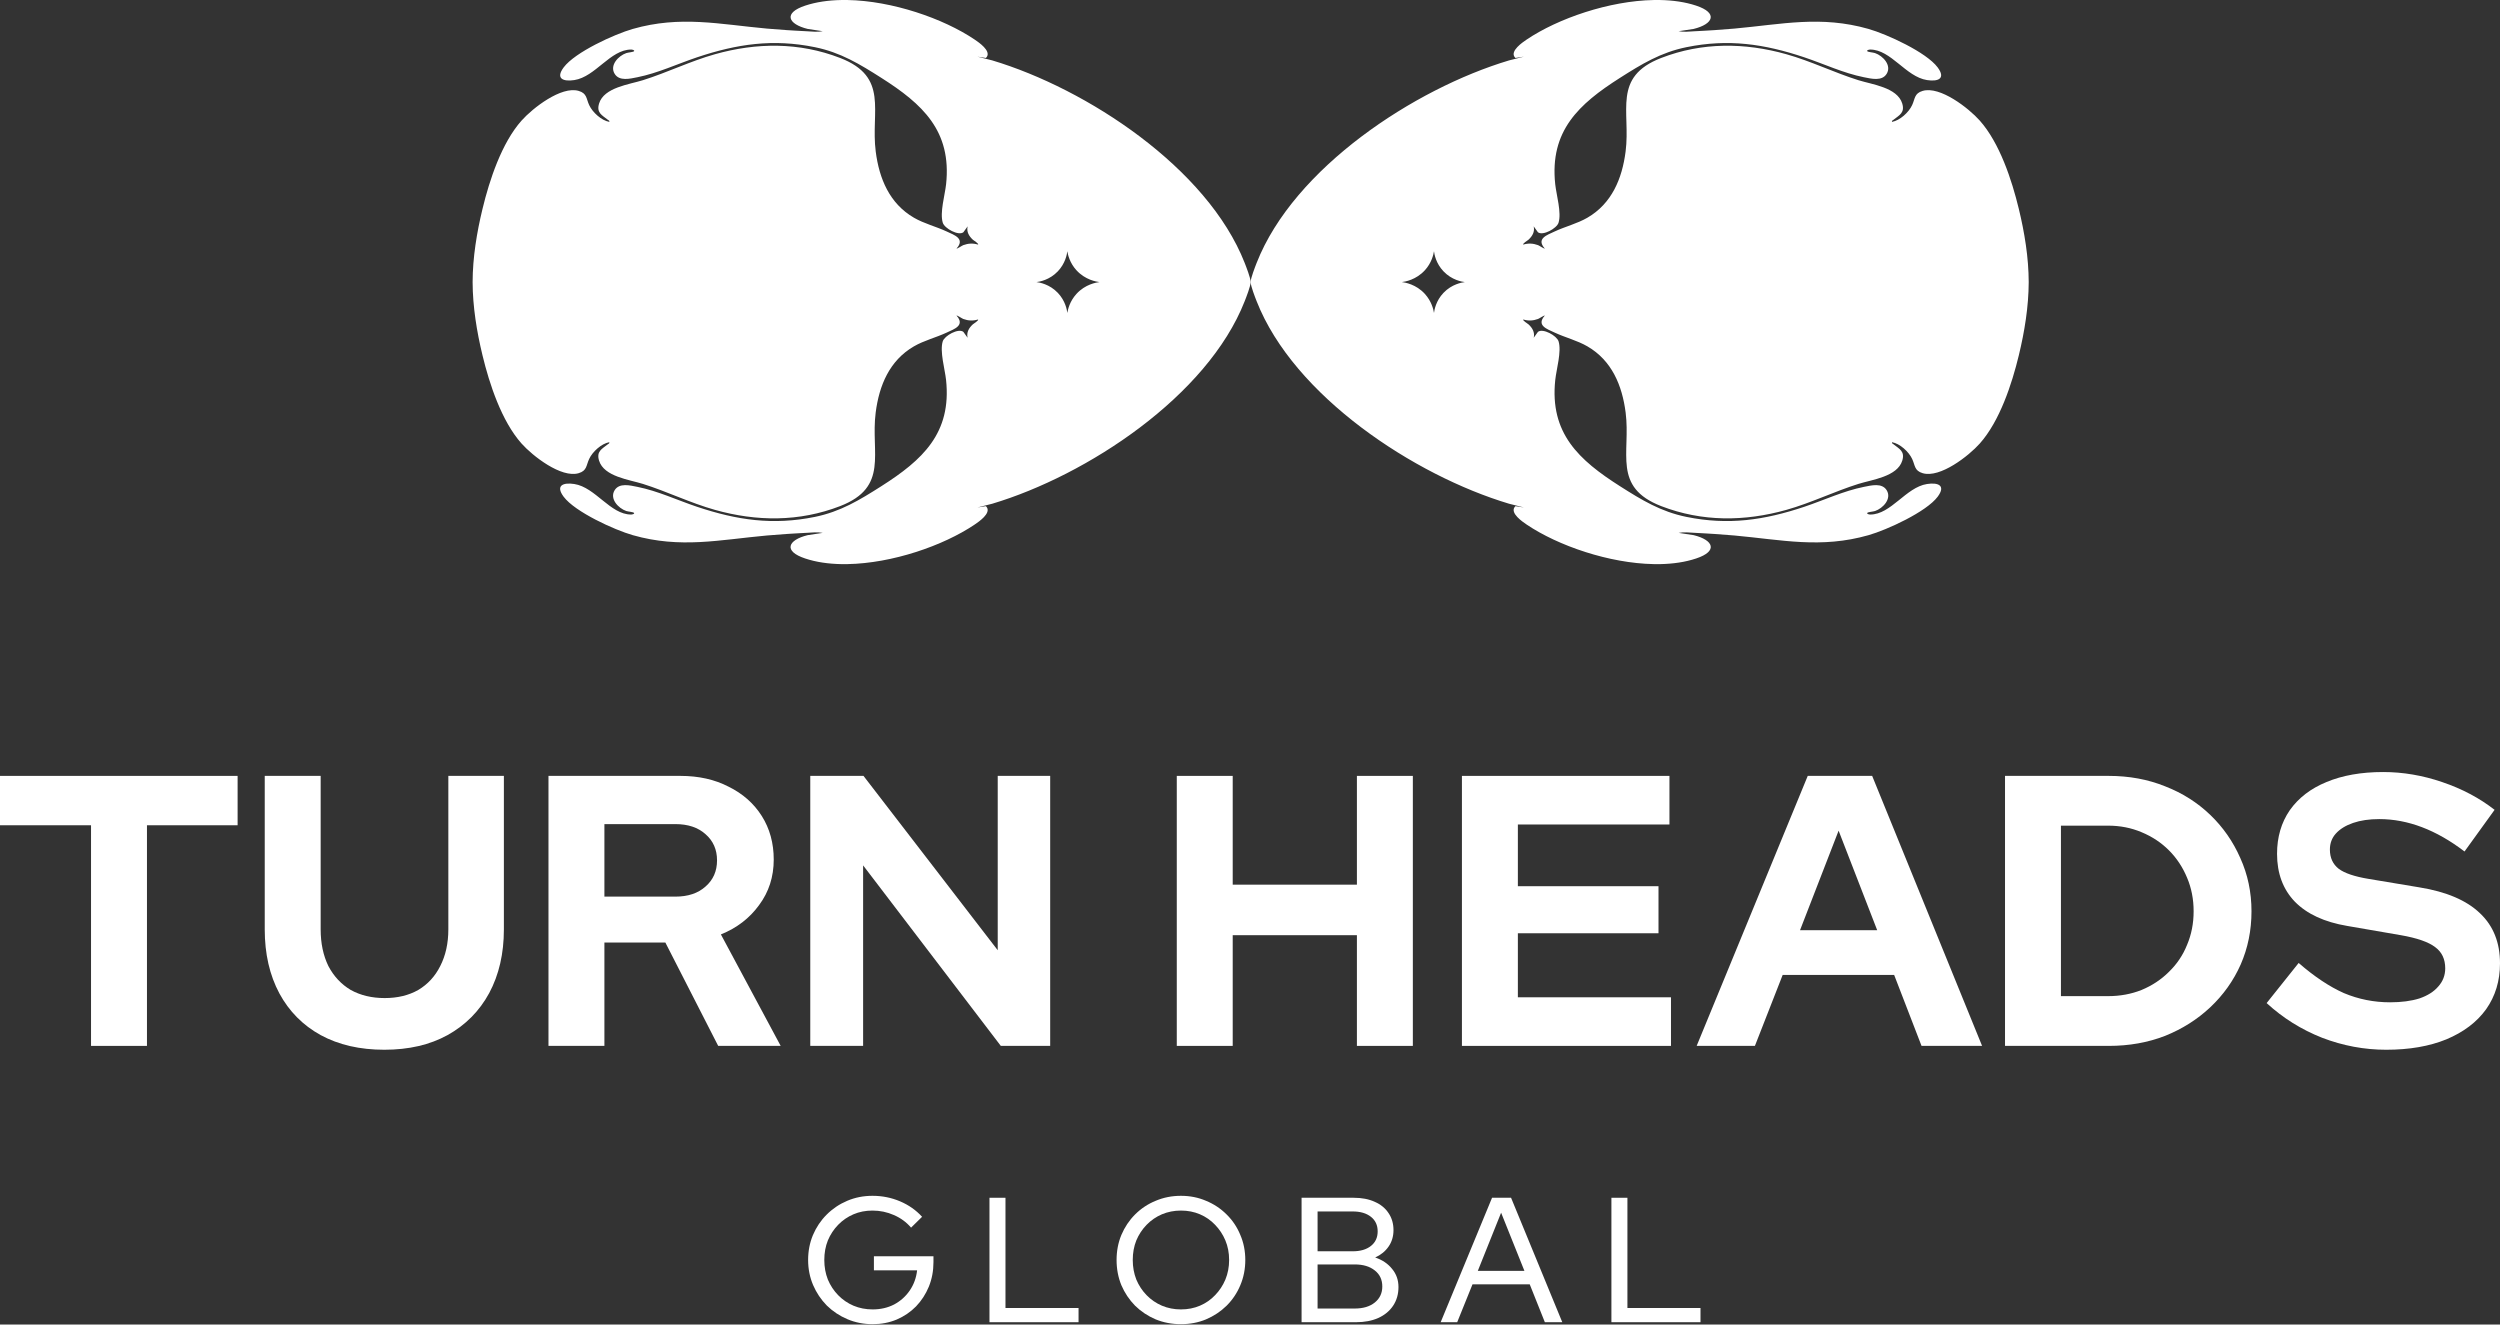 <svg width="2063" height="1093" viewBox="0 0 2063 1093" fill="none" xmlns="http://www.w3.org/2000/svg">
<rect x="0" y="0" width="2063" height="1093" fill="#333333" stroke="none"/>
<path d="M1969.1 866.254C1951.07 866.254 1933.45 862.965 1916.27 856.387C1899.08 849.597 1883.8 840.048 1870.43 827.741L1896.85 794.638C1909.79 805.884 1922.21 814.16 1934.09 819.465C1946.19 824.558 1958.92 827.104 1972.29 827.104C1981.62 827.104 1989.69 826.043 1996.48 823.921C2003.27 821.587 2008.47 818.298 2012.07 814.054C2015.89 809.81 2017.8 804.823 2017.8 799.094C2017.8 791.455 2015.04 785.619 2009.53 781.588C2004.01 777.344 1994.57 774.055 1981.2 771.72L1936.95 764.081C1918.07 760.898 1903.64 754.214 1893.67 744.029C1883.91 733.843 1879.02 720.687 1879.02 704.56C1879.02 690.767 1882.53 678.778 1889.53 668.592C1896.74 658.407 1906.82 650.662 1919.77 645.357C1932.92 639.84 1948.52 637.081 1966.56 637.081C1982.9 637.081 1999.13 639.84 2015.26 645.357C2031.59 650.874 2046.02 658.513 2058.54 668.274L2033.72 702.65C2010.37 684.826 1986.93 675.913 1963.37 675.913C1955.1 675.913 1947.88 676.974 1941.73 679.096C1935.58 681.218 1930.8 684.189 1927.41 688.008C1924.22 691.616 1922.63 695.966 1922.63 701.059C1922.63 707.849 1925.07 713.154 1929.95 716.973C1934.83 720.581 1943 723.339 1954.46 725.249L1996.48 732.252C2018.76 735.859 2035.41 742.968 2046.45 753.578C2057.48 763.975 2063 777.768 2063 794.956C2063 809.385 2059.18 822.011 2051.54 832.833C2043.9 843.443 2032.97 851.719 2018.76 857.66C2004.75 863.39 1988.2 866.254 1969.1 866.254Z" fill="white"/>
<path d="M1700.69 822.012H1739.52C1749.49 822.012 1758.72 820.314 1767.21 816.919C1775.91 813.312 1783.45 808.325 1789.81 801.959C1796.39 795.593 1801.38 788.166 1804.77 779.678C1808.38 771.191 1810.18 761.96 1810.18 751.987C1810.18 742.013 1808.38 732.783 1804.77 724.295C1801.16 715.595 1796.18 708.062 1789.81 701.696C1783.45 695.33 1775.91 690.343 1767.21 686.736C1758.72 683.129 1749.49 681.325 1739.52 681.325H1700.69V822.012ZM1654.54 863.072V640.265H1740.16C1756.92 640.265 1772.41 643.129 1786.63 648.859C1800.85 654.376 1813.26 662.227 1823.87 672.413C1834.48 682.598 1842.75 694.481 1848.7 708.062C1854.85 721.642 1857.93 736.284 1857.93 751.987C1857.93 767.689 1854.96 782.331 1849.01 795.912C1843.07 809.28 1834.69 821.057 1823.87 831.243C1813.26 841.216 1800.85 849.067 1786.63 854.796C1772.41 860.314 1756.92 863.072 1740.16 863.072H1654.54Z" fill="white"/>
<path d="M1400.08 863.072L1491.75 640.265H1544.91L1635.62 863.072H1585.65L1563.05 804.506H1471.06L1448.15 863.072H1400.08ZM1485.39 767.583H1549.05L1517.22 685.463L1485.39 767.583Z" fill="white"/>
<path d="M1206.38 863.072V640.265H1377.63V680.37H1252.54V731.297H1368.59V770.13H1252.54V822.967H1378.9V863.072H1206.38Z" fill="white"/>
<path d="M971.079 863.072V640.265H1017.23V730.024H1119.72V640.265H1165.88V863.072H1119.72V771.721H1017.23V863.072H971.079Z" fill="white"/>
<path d="M668.633 863.072V640.265H712.558L823.325 784.135V640.265H866.614V863.072H825.872L712.24 714.109V863.072H668.633Z" fill="white"/>
<path d="M452.602 863.072V640.265H561.46C576.526 640.265 589.788 643.235 601.247 649.177C612.918 654.906 622.042 662.97 628.62 673.367C635.198 683.765 638.487 695.754 638.487 709.335C638.487 723.552 634.456 736.072 626.392 746.894C618.541 757.716 608.037 765.78 594.881 771.084L644.217 863.072H592.653L549.046 777.769H498.755V863.072H452.602ZM498.755 739.891H557.322C567.719 739.891 575.995 737.133 582.149 731.616C588.515 726.099 591.698 718.884 591.698 709.972C591.698 701.059 588.515 693.845 582.149 688.327C575.995 682.81 567.719 680.052 557.322 680.052H498.755V739.891Z" fill="white"/>
<path d="M317.131 866.255C296.973 866.255 279.466 862.223 264.612 854.16C249.971 846.096 238.618 834.638 230.555 819.784C222.491 804.718 218.459 787.105 218.459 766.947V640.265H264.612V766.947C264.612 778.405 266.734 788.485 270.978 797.185C275.435 805.673 281.588 812.251 289.44 816.919C297.503 821.375 306.84 823.603 317.45 823.603C328.06 823.603 337.29 821.375 345.141 816.919C352.993 812.251 359.04 805.673 363.284 797.185C367.74 788.485 369.969 778.405 369.969 766.947V640.265H415.803V766.947C415.803 786.893 411.771 804.4 403.708 819.466C395.644 834.319 384.186 845.884 369.332 854.16C354.69 862.223 337.29 866.255 317.131 866.255Z" fill="white"/>
<path d="M75.118 863.072V681.007H0V640.265H196.071V681.007H121.271V863.072H75.118Z" fill="white"/>
<path d="M1329.74 1091.09V988.397H1342.95V1079.36H1403.25V1091.09H1329.74Z" fill="white"/>
<path d="M1188.84 1091.09L1231.24 988.397H1246.93L1289.19 1091.09H1274.81L1262.34 1059.85H1215.1L1202.48 1091.09H1188.84ZM1219.5 1048.7H1257.94L1238.72 1000.72L1219.5 1048.7Z" fill="white"/>
<path d="M1074.06 1091.09V988.397H1117.05C1123.8 988.397 1129.62 989.522 1134.51 991.772C1139.4 993.924 1143.16 997.004 1145.8 1001.01C1148.54 1005.02 1149.91 1009.72 1149.91 1015.1C1149.91 1020.28 1148.54 1024.83 1145.8 1028.74C1143.16 1032.56 1139.5 1035.54 1134.8 1037.69C1140.67 1039.65 1145.31 1042.78 1148.74 1047.08C1152.26 1051.29 1154.02 1056.28 1154.02 1062.05C1154.02 1067.91 1152.55 1073.05 1149.62 1077.45C1146.78 1081.75 1142.72 1085.13 1137.44 1087.57C1132.16 1089.92 1126 1091.09 1118.96 1091.09H1074.06ZM1087.27 1032.56H1116.32C1122.57 1032.56 1127.56 1031.09 1131.28 1028.16C1135 1025.22 1136.85 1021.21 1136.85 1016.13C1136.85 1011.04 1135 1007.03 1131.28 1004.1C1127.56 1001.16 1122.57 999.694 1116.32 999.694H1087.27V1032.56ZM1087.27 1079.8H1117.93C1124.87 1079.8 1130.4 1078.14 1134.51 1074.81C1138.62 1071.48 1140.67 1067.08 1140.67 1061.61C1140.67 1056.03 1138.62 1051.63 1134.51 1048.4C1130.4 1045.08 1124.87 1043.41 1117.93 1043.41H1087.27V1079.8Z" fill="white"/>
<path d="M974.51 1092.71C967.076 1092.71 960.132 1091.39 953.677 1088.75C947.221 1086.01 941.549 1082.24 936.658 1077.45C931.866 1072.56 928.1 1066.94 925.362 1060.58C922.721 1054.13 921.4 1047.18 921.4 1039.75C921.4 1032.31 922.721 1025.42 925.362 1019.06C928.1 1012.61 931.866 1006.98 936.658 1002.19C941.549 997.299 947.221 993.534 953.677 990.893C960.132 988.154 967.076 986.785 974.51 986.785C981.943 986.785 988.838 988.154 995.196 990.893C1001.65 993.534 1007.32 997.299 1012.21 1002.19C1017.1 1006.98 1020.87 1012.61 1023.51 1019.06C1026.25 1025.42 1027.62 1032.31 1027.62 1039.75C1027.62 1047.18 1026.25 1054.13 1023.51 1060.58C1020.87 1066.94 1017.1 1072.56 1012.21 1077.45C1007.32 1082.24 1001.65 1086.01 995.196 1088.75C988.838 1091.39 981.943 1092.71 974.51 1092.71ZM974.51 1080.53C980.182 1080.53 985.415 1079.51 990.208 1077.45C995 1075.4 999.157 1072.51 1002.68 1068.8C1006.3 1065.08 1009.13 1060.78 1011.19 1055.89C1013.24 1050.9 1014.27 1045.52 1014.27 1039.75C1014.27 1033.88 1013.24 1028.5 1011.19 1023.61C1009.13 1018.72 1006.3 1014.42 1002.68 1010.7C999.157 1006.98 995 1004.1 990.208 1002.04C985.415 999.989 980.182 998.962 974.51 998.962C968.935 998.962 963.702 999.989 958.812 1002.04C954.019 1004.1 949.813 1006.98 946.194 1010.7C942.576 1014.42 939.739 1018.72 937.685 1023.61C935.729 1028.5 934.751 1033.88 934.751 1039.75C934.751 1045.52 935.729 1050.9 937.685 1055.89C939.739 1060.78 942.576 1065.08 946.194 1068.8C949.813 1072.51 954.019 1075.4 958.812 1077.45C963.702 1079.51 968.935 1080.53 974.51 1080.53Z" fill="white"/>
<path d="M816.516 1091.09V988.397H829.72V1079.36H890.018V1091.09H816.516Z" fill="white"/>
<path d="M720.119 1092.71C712.686 1092.71 705.742 1091.34 699.286 1088.6C692.831 1085.86 687.158 1082.1 682.268 1077.31C677.475 1072.42 673.71 1066.79 670.971 1060.43C668.233 1053.98 666.863 1047.08 666.863 1039.75C666.863 1032.41 668.184 1025.57 670.824 1019.21C673.563 1012.75 677.329 1007.13 682.121 1002.34C687.012 997.446 692.684 993.632 699.14 990.893C705.595 988.154 712.539 986.785 719.972 986.785C727.993 986.785 735.573 988.301 742.713 991.333C749.853 994.365 755.917 998.62 760.905 1004.1L751.809 1013.05C747.994 1008.55 743.251 1005.08 737.578 1002.63C732.003 1000.18 726.134 998.962 719.972 998.962C714.3 998.962 709.067 999.989 704.274 1002.04C699.482 1004.1 695.276 1006.98 691.657 1010.7C688.038 1014.42 685.202 1018.72 683.148 1023.61C681.192 1028.5 680.214 1033.88 680.214 1039.75C680.214 1045.52 681.192 1050.9 683.148 1055.89C685.202 1060.78 688.038 1065.08 691.657 1068.8C695.276 1072.51 699.482 1075.4 704.274 1077.45C709.165 1079.51 714.446 1080.53 720.119 1080.53C726.672 1080.53 732.59 1079.16 737.871 1076.43C743.153 1073.59 747.456 1069.73 750.782 1064.84C754.107 1059.94 756.112 1054.42 756.797 1048.26H721.146V1036.67H770.294V1041.51C770.294 1048.75 769.023 1055.49 766.48 1061.75C763.937 1067.92 760.416 1073.34 755.917 1078.04C751.417 1082.64 746.087 1086.25 739.925 1088.9C733.861 1091.44 727.259 1092.71 720.119 1092.71Z" fill="white"/>
<path d="M696.247 0.016C695.573 0.016 694.9 0.016 694.226 0.016C683.564 0.218 673.474 1.655 664.506 4.618C646.145 10.679 650.151 19.871 666.527 23.878L678.917 25.752C677.604 25.977 676.516 26.089 675.764 26.134C673.553 26.291 671.701 26.179 668.075 25.943C667.301 25.898 667.514 25.898 666.527 25.842C663.923 25.674 662.52 25.629 660.197 25.505C658.737 25.427 657.278 25.337 655.819 25.258C653.575 25.124 651.319 24.989 649.074 24.843C643.675 24.484 638.277 24.08 632.89 23.597C593.686 20.039 561.609 12.643 522.214 23.866C507.096 28.176 474.457 43.07 465.119 55.641C458.172 65.012 464.917 67.481 473.941 66.078C491.416 63.351 503.594 40.904 520.811 40.882C521.293 40.882 523.751 41.184 523.28 42.161C522.876 43.003 518.454 43.238 516.838 43.8C510.317 46.022 502.876 53.89 507.219 60.927C511.102 67.212 519.834 64.956 525.996 63.733C542.787 60.388 559.083 52.689 575.245 47.279C608.22 36.246 637.85 31.88 672.475 38.94C693.632 43.25 709.479 52.924 727.358 64.305C761.141 85.809 785.463 107.931 780.715 152.04C779.773 160.828 775.384 175.587 777.999 183.847C779.47 188.483 790.929 194.835 795.003 191.637L798.494 186.777C797.45 191.255 799.605 194.88 802.803 197.821C803.398 198.36 807.899 201.076 807.113 201.85C802.961 200.593 798.976 200.784 794.902 202.288C793.869 202.669 789.795 205.475 789.346 205.071C796.608 196.912 787.584 194.005 781.097 190.974C772.298 186.878 762.589 184.543 754.183 179.661C734.014 167.955 725.507 147.393 722.645 125.036C718.38 91.736 733.868 63.519 693.239 47.818C659.512 34.776 624.449 35.056 589.971 44.754C569.69 50.455 550.632 59.849 530.587 66.157C519.419 69.681 498.409 72.128 494.368 85.406C492.056 93.015 496.658 94.957 501.607 98.862C502.258 99.368 503.078 99.48 502.831 100.591C496.299 99.412 489.014 92.779 486.22 86.786C483.694 81.387 484.458 77.055 477.521 75.012C463.155 70.781 439.53 89.233 430.394 99.502C413.996 117.92 403.917 148.516 398.182 172.31C393.434 191.872 390.067 212.445 390 232.76C390.067 253.075 393.434 273.647 398.148 293.176C403.884 316.97 413.962 347.566 430.36 365.984C439.496 376.253 463.122 394.705 477.488 390.474C484.413 388.431 483.661 384.099 486.186 378.7C488.981 372.707 496.265 366.074 502.797 364.895C503.044 366.017 502.213 366.118 501.574 366.624C496.624 370.541 492.022 372.482 494.334 380.081C498.375 393.358 519.385 395.805 530.553 399.329C550.587 405.648 569.656 415.031 589.937 420.732C624.416 430.43 659.478 430.71 693.205 417.668C733.834 401.967 718.346 373.739 722.611 340.45C725.473 318.093 733.98 297.531 754.149 285.825C762.567 280.943 772.264 278.608 781.063 274.512C787.551 271.481 796.574 268.586 789.313 260.415C789.762 260.011 793.836 262.817 794.868 263.198C798.942 264.713 802.927 264.904 807.08 263.636C807.865 264.41 803.353 267.126 802.77 267.665C799.571 270.606 797.427 274.231 798.46 278.709L794.969 273.849C790.895 270.651 779.436 277.003 777.966 281.639C775.351 289.899 779.739 304.658 780.682 313.446C785.429 357.544 761.108 379.677 727.325 401.181C709.446 412.562 693.598 422.225 672.441 426.546C637.817 433.606 608.198 429.24 575.212 418.207C559.038 412.797 542.753 405.098 525.962 401.753C519.801 400.53 511.069 398.263 507.185 404.559C502.842 411.608 510.283 419.464 516.804 421.686C518.431 422.236 522.842 422.472 523.246 423.325C523.718 424.302 521.249 424.605 520.777 424.605C503.571 424.593 491.394 402.135 473.908 399.408C464.884 398.005 458.138 400.474 465.086 409.846C474.413 422.416 507.062 437.31 522.18 441.62C561.586 452.854 593.652 445.447 632.856 441.889C638.243 441.406 643.631 440.991 649.04 440.643C651.285 440.497 653.541 440.362 655.786 440.228C657.245 440.138 658.704 440.059 660.163 439.981C662.486 439.857 663.889 439.813 666.493 439.644C667.481 439.577 667.267 439.588 668.042 439.543C671.667 439.319 673.53 439.206 675.73 439.352C676.482 439.408 677.571 439.509 678.884 439.734L666.493 441.608C650.118 445.615 646.111 454.807 664.473 460.868C673.474 463.876 683.564 465.313 694.226 465.515C694.9 465.526 695.573 465.515 696.247 465.515C697.133 465.515 698.009 465.526 698.907 465.515C699.075 465.515 699.255 465.503 699.423 465.503C736.102 464.841 778.257 450.419 804.262 432.888C808.022 430.351 817.562 423.74 814.397 418.701L813.567 417.691L806.575 418.768C811.558 417.433 817.271 416.142 818.831 415.671C896.924 392.292 996.343 326.959 1027.11 248.574C1028.39 245.319 1031.92 236.295 1032.09 232.76C1031.92 229.224 1028.37 220.201 1027.11 216.946C996.343 138.56 896.924 73.239 818.831 49.849C817.271 49.378 811.558 48.076 806.575 46.751L813.567 47.829L814.397 46.819C817.562 41.779 808.022 35.169 804.262 32.632C778.257 15.112 736.102 0.69 699.423 0.016C699.255 0.016 699.075 0.005 698.907 0.005C698.02 -0.006 697.133 0.005 696.247 0.005L696.247 0.016ZM888.271 222.995C895.521 230.975 904.702 232.446 907.261 232.771C904.702 233.097 895.521 234.556 888.271 242.547C882.715 248.664 881.223 255.387 880.762 258.226C880.437 255.678 879.157 248.226 872.928 241.671C866.071 234.455 857.732 233.097 855.319 232.782C857.732 232.479 866.071 231.11 872.928 223.893C879.157 217.339 880.448 209.875 880.762 207.338C881.223 210.178 882.715 216.901 888.271 223.018L888.271 222.995Z" fill="white"/>
<path d="M1367.84 0.016C1368.52 0.016 1369.19 0.016 1369.86 0.016C1380.53 0.218 1390.62 1.655 1399.58 4.618C1417.95 10.679 1413.94 19.871 1397.56 23.878L1385.17 25.752C1386.49 25.977 1387.57 26.089 1388.33 26.134C1390.54 26.291 1392.39 26.179 1396.01 25.943C1396.79 25.898 1396.58 25.898 1397.56 25.842C1400.17 25.674 1401.57 25.629 1403.89 25.505C1405.35 25.427 1406.81 25.337 1408.27 25.258C1410.52 25.124 1412.77 24.989 1415.02 24.843C1420.41 24.484 1425.81 24.08 1431.2 23.597C1470.4 20.039 1502.48 12.643 1541.88 23.866C1556.99 28.176 1589.63 43.07 1598.97 55.641C1605.92 65.012 1599.17 67.481 1590.15 66.078C1572.67 63.351 1560.5 40.904 1543.28 40.882C1542.8 40.882 1540.34 41.184 1540.81 42.161C1541.21 43.003 1545.64 43.238 1547.25 43.8C1553.77 46.022 1561.21 53.89 1556.87 60.927C1552.99 67.212 1544.26 64.956 1538.09 63.733C1521.3 60.388 1505.01 52.689 1488.84 47.279C1455.87 36.246 1426.24 31.88 1391.61 38.94C1370.46 43.25 1354.61 52.924 1336.73 64.305C1302.95 85.809 1278.63 107.931 1283.37 152.04C1284.32 160.828 1288.71 175.587 1286.09 183.847C1284.62 188.483 1273.16 194.835 1269.09 191.637L1265.6 186.777C1266.64 191.255 1264.49 194.88 1261.29 197.821C1260.69 198.36 1256.19 201.076 1256.98 201.85C1261.13 200.593 1265.11 200.784 1269.19 202.288C1270.22 202.669 1274.29 205.475 1274.74 205.071C1267.48 196.912 1276.51 194.005 1282.99 190.974C1291.79 186.878 1301.5 184.543 1309.91 179.661C1330.08 167.955 1338.58 147.393 1341.45 125.036C1345.71 91.736 1330.22 63.519 1370.85 47.818C1404.58 34.776 1439.64 35.056 1474.12 44.754C1494.4 50.455 1513.46 59.849 1533.5 66.157C1544.67 69.681 1565.68 72.128 1569.72 85.406C1572.03 93.015 1567.43 94.957 1562.48 98.862C1561.83 99.368 1561.01 99.48 1561.26 100.591C1567.79 99.412 1575.08 92.779 1577.87 86.786C1580.4 81.387 1579.63 77.055 1586.57 75.012C1600.93 70.781 1624.56 89.233 1633.7 99.502C1650.09 117.92 1660.17 148.516 1665.91 172.31C1670.66 191.872 1674.02 212.445 1674.09 232.76C1674.02 253.075 1670.66 273.647 1665.94 293.176C1660.21 316.97 1650.13 347.566 1633.73 365.984C1624.59 376.253 1600.97 394.705 1586.6 390.474C1579.68 388.431 1580.43 384.099 1577.9 378.7C1575.11 372.707 1567.82 366.074 1561.29 364.895C1561.05 366.017 1561.88 366.118 1562.52 366.624C1567.47 370.541 1572.07 372.482 1569.76 380.081C1565.71 393.358 1544.7 395.805 1533.54 399.329C1513.5 405.648 1494.43 415.031 1474.15 420.732C1439.67 430.43 1404.61 430.71 1370.88 417.668C1330.26 401.967 1345.74 373.739 1341.48 340.45C1338.62 318.093 1330.11 297.531 1309.94 285.825C1301.52 280.943 1291.83 278.608 1283.03 274.512C1276.54 271.481 1267.52 268.586 1274.78 260.415C1274.33 260.011 1270.25 262.817 1269.22 263.198C1265.15 264.713 1261.16 264.904 1257.01 263.636C1256.22 264.41 1260.74 267.126 1261.32 267.665C1264.52 270.606 1266.66 274.231 1265.63 278.709L1269.12 273.849C1273.19 270.651 1284.65 277.003 1286.12 281.639C1288.74 289.899 1284.35 304.658 1283.41 313.446C1278.66 357.544 1302.98 379.677 1336.77 401.181C1354.64 412.562 1370.49 422.225 1391.65 426.546C1426.27 433.606 1455.89 429.24 1488.88 418.207C1505.05 412.797 1521.34 405.098 1538.13 401.753C1544.29 400.53 1553.02 398.263 1556.9 404.559C1561.25 411.608 1553.81 419.464 1547.29 421.686C1545.66 422.236 1541.25 422.472 1540.84 423.325C1540.37 424.302 1542.84 424.605 1543.31 424.605C1560.52 424.593 1572.7 402.135 1590.18 399.408C1599.21 398.005 1605.95 400.474 1599 409.846C1589.68 422.416 1557.03 437.31 1541.91 441.62C1502.5 452.854 1470.44 445.447 1431.23 441.889C1425.85 441.406 1420.46 440.991 1415.05 440.643C1412.8 440.497 1410.55 440.362 1408.3 440.228C1406.85 440.138 1405.39 440.059 1403.93 439.981C1401.6 439.857 1400.2 439.813 1397.6 439.644C1396.61 439.577 1396.82 439.588 1396.05 439.543C1392.42 439.319 1390.56 439.206 1388.36 439.352C1387.61 439.408 1386.52 439.509 1385.21 439.734L1397.6 441.608C1413.97 445.615 1417.98 454.807 1399.62 460.868C1390.62 463.876 1380.53 465.313 1369.86 465.515C1369.19 465.526 1368.52 465.515 1367.84 465.515C1366.96 465.515 1366.08 465.526 1365.18 465.515C1365.01 465.515 1364.84 465.503 1364.67 465.503C1327.99 464.841 1285.83 450.419 1259.83 432.888C1256.07 430.351 1246.53 423.74 1249.69 418.701L1250.52 417.691L1257.52 418.768C1252.53 417.433 1246.82 416.142 1245.26 415.671C1167.17 392.292 1067.75 326.959 1036.98 248.574C1035.7 245.319 1032.17 236.295 1032 232.76C1032.17 229.224 1035.71 220.201 1036.98 216.946C1067.75 138.56 1167.17 73.239 1245.26 49.849C1246.82 49.378 1252.53 48.076 1257.52 46.751L1250.52 47.829L1249.69 46.819C1246.53 41.779 1256.07 35.169 1259.83 32.632C1285.83 15.112 1327.99 0.69 1364.67 0.016C1364.84 0.016 1365.01 0.005 1365.18 0.005C1366.07 -0.006 1366.96 0.005 1367.84 0.005L1367.84 0.016ZM1175.82 222.995C1168.57 230.975 1159.39 232.446 1156.83 232.771C1159.39 233.097 1168.57 234.556 1175.82 242.547C1181.37 248.664 1182.87 255.387 1183.33 258.226C1183.65 255.678 1184.93 248.226 1191.16 241.671C1198.02 234.455 1206.36 233.097 1208.77 232.782C1206.36 232.479 1198.02 231.11 1191.16 223.893C1184.93 217.339 1183.64 209.875 1183.33 207.338C1182.87 210.178 1181.37 216.901 1175.82 223.018L1175.82 222.995Z" fill="white"/>
</svg>
